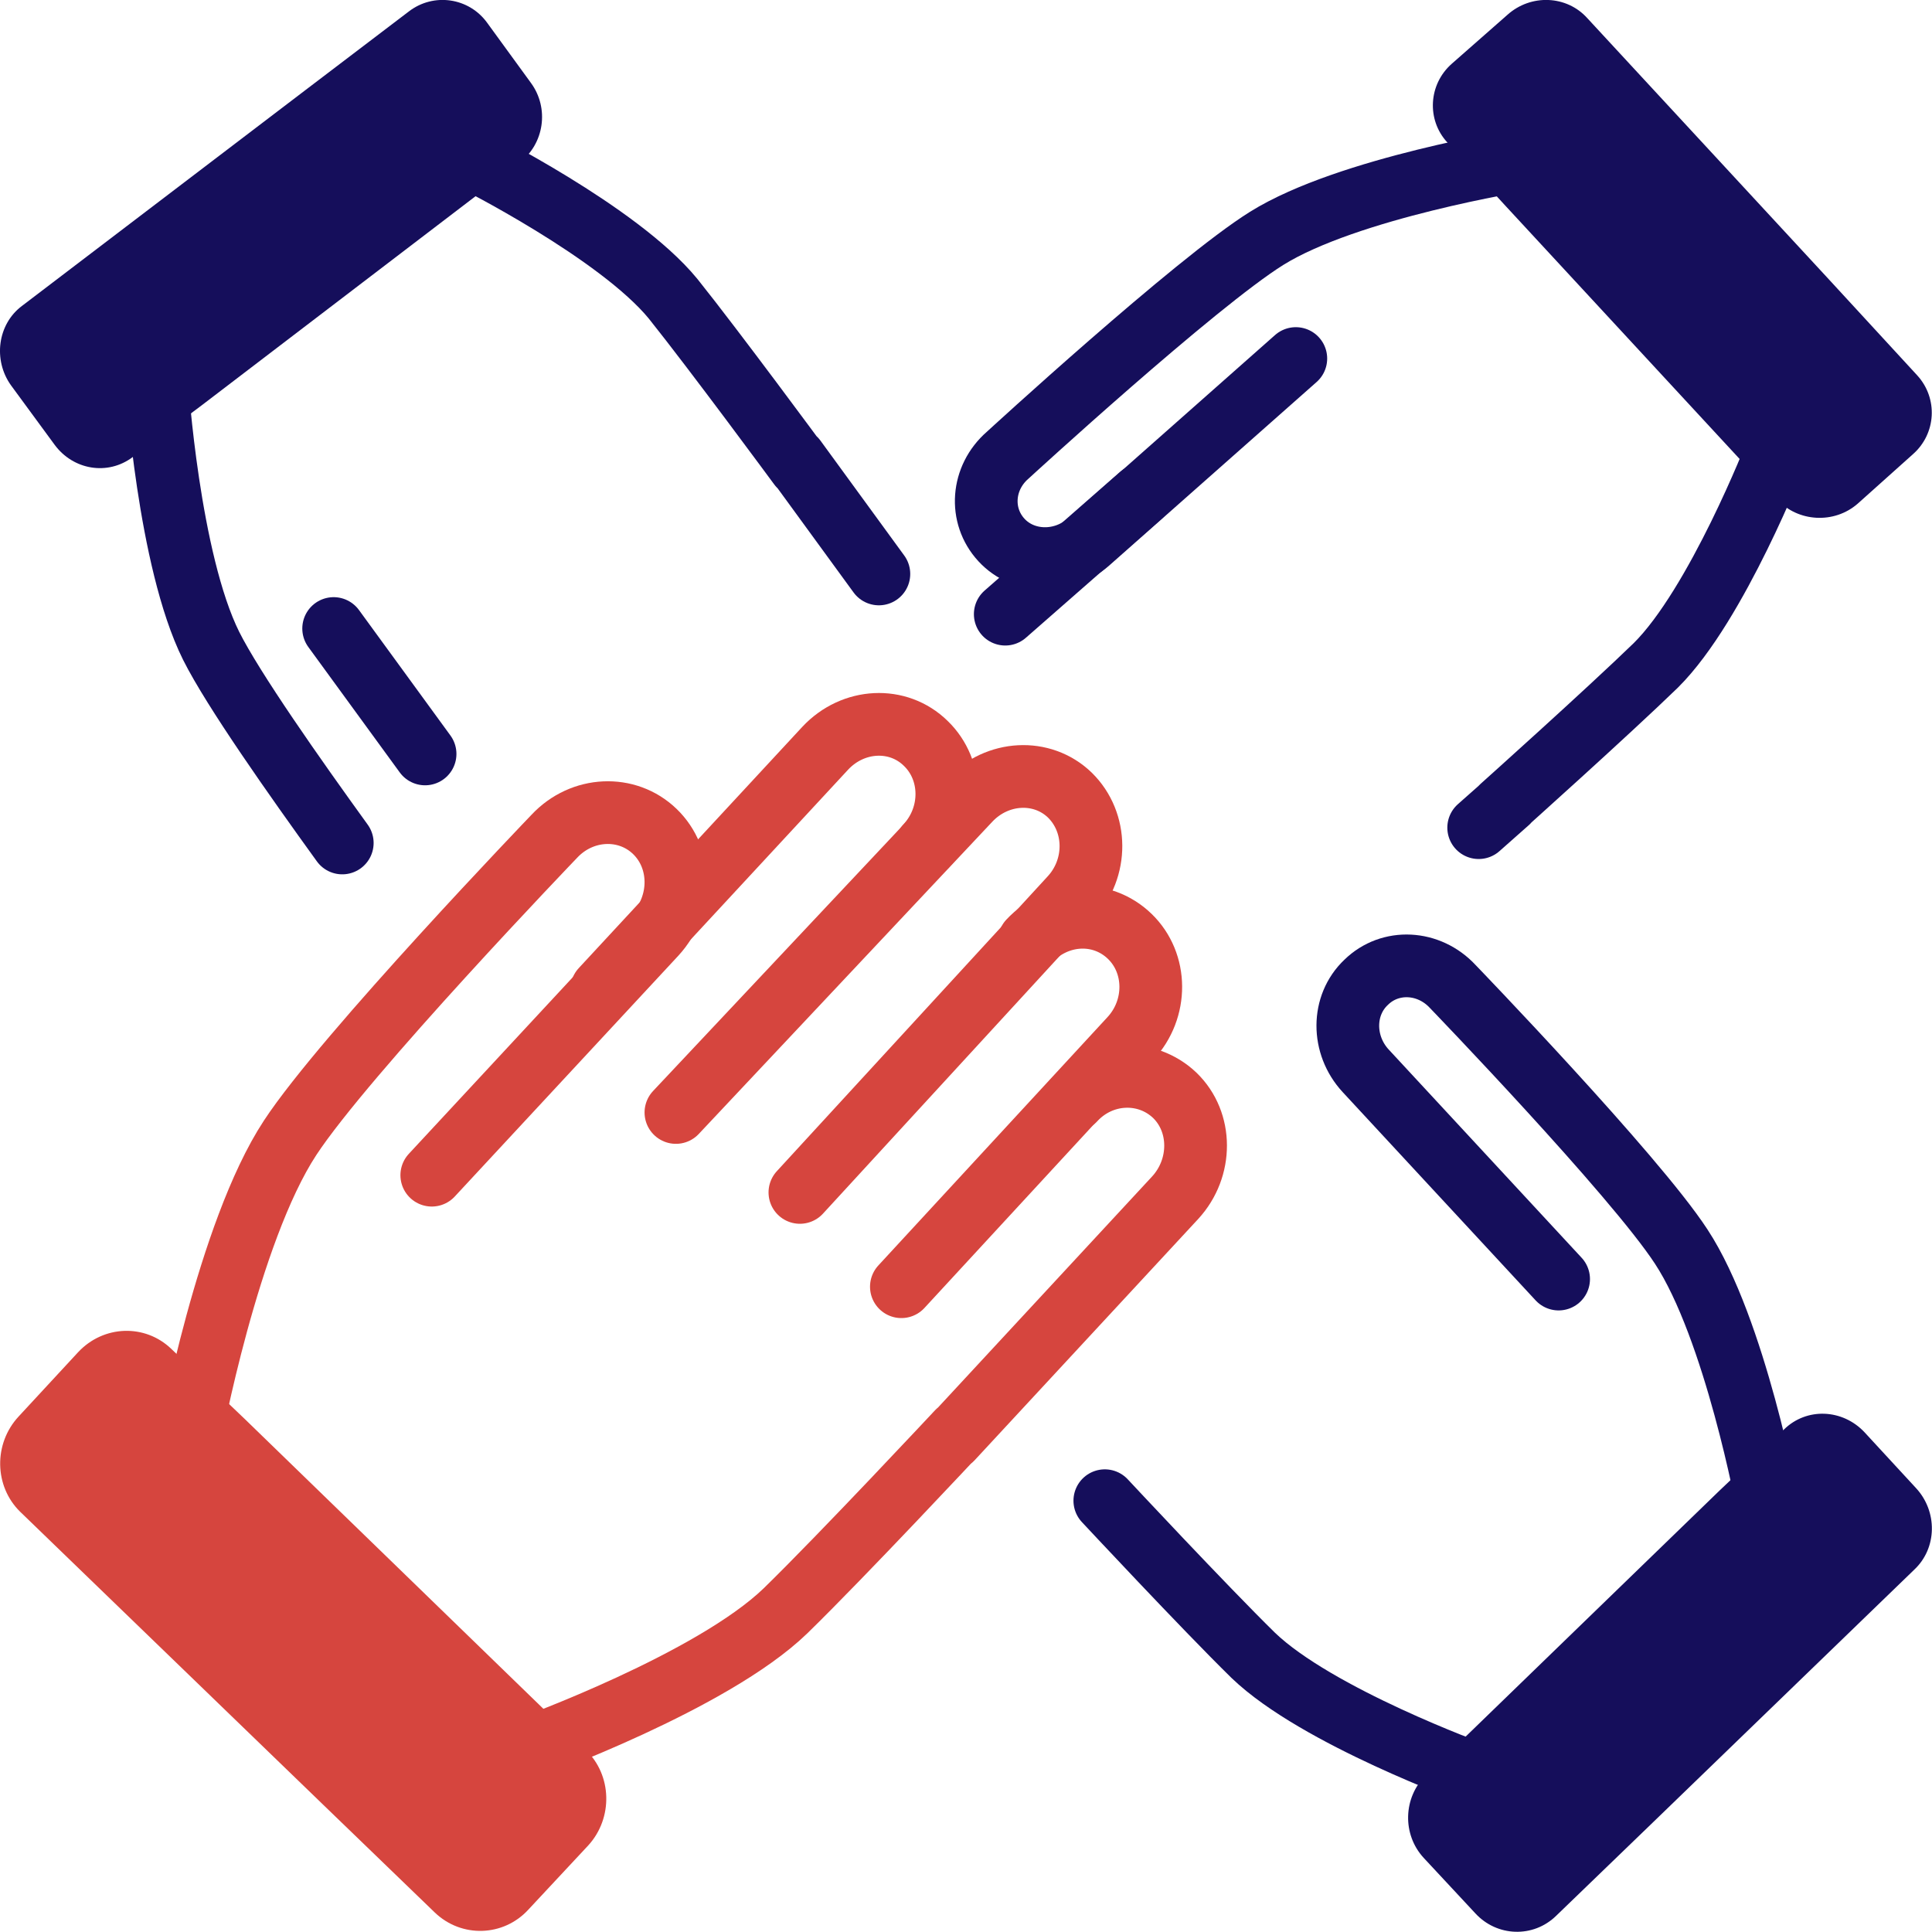 <?xml version="1.0" encoding="UTF-8"?>
<!DOCTYPE svg PUBLIC "-//W3C//DTD SVG 1.1//EN" "http://www.w3.org/Graphics/SVG/1.1/DTD/svg11.dtd">
<!-- Creator: CorelDRAW -->
<svg xmlns="http://www.w3.org/2000/svg" xml:space="preserve" width="300px" height="300px" version="1.1" style="shape-rendering:geometricPrecision; text-rendering:geometricPrecision; image-rendering:optimizeQuality; fill-rule:evenodd; clip-rule:evenodd"
viewBox="0 0 40.36 40.36"
 xmlns:xlink="http://www.w3.org/1999/xlink"
 xmlns:xodm="http://www.corel.com/coreldraw/odm/2003">
 <defs>
  <style type="text/css">
   <![CDATA[
    .str0 {stroke:#150E5B;stroke-width:1.31;stroke-linecap:round;stroke-linejoin:round;stroke-miterlimit:10}
    .str1 {stroke:#150E5B;stroke-width:1.31;stroke-linecap:round;stroke-linejoin:round;stroke-miterlimit:10}
    .str2 {stroke:#D6453E;stroke-width:1.31;stroke-linecap:round;stroke-linejoin:round;stroke-miterlimit:10}
    .fil1 {fill:none;fill-rule:nonzero}
    .fil0 {fill:#150E5B;fill-rule:nonzero}
    .fil2 {fill:#D6453E;fill-rule:nonzero}
   ]]>
  </style>
 </defs>
 <g id="Layer_x0020_1">
  <path class="fil0" d="M6.37 1.89l-5.91 4.5c-0.51,0.38 -0.61,1.13 -0.23,1.66l0.91 1.24c0.39,0.53 1.11,0.65 1.63,0.26l1.44 -1.08 6.64 -5.07c0.52,-0.39 0.63,-1.14 0.24,-1.67l-0.91 -1.25c-0.38,-0.53 -1.12,-0.64 -1.64,-0.24l-2.17 1.65z"/>
  <path class="fil0" d="M38.2 5.83l-5.04 -5.45c-0.43,-0.48 -1.18,-0.51 -1.67,-0.07l-1.16 1.02c-0.49,0.43 -0.53,1.17 -0.1,1.64l1.22 1.33 5.67 6.13c0.44,0.48 1.2,0.52 1.69,0.09l1.15 -1.03c0.49,-0.43 0.53,-1.17 0.09,-1.65l-1.85 -2.01z"/>
  <path class="fil1 str0" d="M30.89 17.29l0.61 -0.54 -0.13 0.11c0,0 2.21,-1.98 3.22,-2.96 1.28,-1.27 2.52,-4.46 2.52,-4.46"/>
  <path class="fil1 str1" d="M23.08 31.35c0,0 2.07,2.22 3.1,3.23 1.33,1.28 4.62,2.47 4.62,2.47"/>
  <path class="fil1 str1" d="M36.93 31.46c0,0 -0.68,-3.7 -1.81,-5.42 -0.98,-1.5 -4.77,-5.43 -4.77,-5.43 -0.5,-0.54 -1.31,-0.58 -1.81,-0.09l0 0c-0.51,0.48 -0.51,1.31 -0.01,1.85l4.03 4.35"/>
  <path class="fil0" d="M34.52 38.08l5.47 -5.29c0.48,-0.45 0.49,-1.22 0.03,-1.71l-1.07 -1.16c-0.46,-0.49 -1.21,-0.52 -1.68,-0.06l-1.34 1.27 -6.14 5.95c-0.48,0.47 -0.5,1.24 -0.05,1.73l1.08 1.16c0.45,0.49 1.21,0.52 1.69,0.05l2.01 -1.94z"/>
  <line class="fil1 str0" x1="23.83" y1="10.35" x2="21" y2= "12.83" />
  <path class="fil1 str0" d="M31.8 3.34c0,0 -3.64,0.58 -5.34,1.64 -1.49,0.93 -5.41,4.53 -5.41,4.53 -0.54,0.47 -0.6,1.26 -0.13,1.77 0.46,0.5 1.27,0.52 1.81,0.05l4.34 -3.84"/>
  <path class="fil1 str0" d="M18.36 11.99l-1.75 -2.4 0.09 0.14c0,0 -1.76,-2.39 -2.64,-3.49 -1.14,-1.39 -4.2,-2.92 -4.2,-2.92"/>
  <path class="fil1 str0" d="M3.28 8.03c0,0 0.24,3.67 1.13,5.46 0.46,0.92 1.75,2.75 2.74,4.12m1.73 -1.86l-1.91 -2.62"/>
  <path class="fil1 str2" d="M22.44 22.98c0.57,-0.62 1.51,-0.66 2.1,-0.1l0 0c0.58,0.56 0.58,1.52 0.01,2.14l-4.67 5.04 0.13 -0.15c0,0 -2.4,2.57 -3.6,3.74 -1.53,1.48 -5.35,2.86 -5.35,2.86"/>
  <path class="fil1 str2" d="M21.5 19.66c0.58,-0.62 1.51,-0.67 2.1,-0.1l0 0c0.58,0.56 0.59,1.52 0.01,2.14l-4.78 5.18"/>
  <path class="fil1 str2" d="M14.12 23.24l6.13 -6.52c0.58,-0.62 1.52,-0.67 2.1,-0.11l0 0c0.58,0.57 0.59,1.53 0.01,2.15l-5.65 6.15"/>
  <path class="fil1 str2" d="M12.57 20.67l4.67 -5.04c0.58,-0.62 1.52,-0.67 2.1,-0.1l0 0c0.58,0.56 0.59,1.52 0.01,2.14"/>
  <path class="fil1 str2" d="M3.97 30.04c0,0 0.79,-4.29 2.09,-6.27 1.14,-1.74 5.52,-6.3 5.52,-6.3 0.58,-0.62 1.52,-0.66 2.1,-0.1l0 0c0.58,0.56 0.59,1.52 0.01,2.15l-4.67 5.03"/>
  <path class="fil2" d="M6.75 37.7l-6.33 -6.12c-0.54,-0.53 -0.56,-1.42 -0.03,-1.99l1.24 -1.34c0.53,-0.57 1.4,-0.6 1.95,-0.07l1.54 1.47 7.11 6.9c0.56,0.53 0.58,1.43 0.06,2l-1.25 1.34c-0.52,0.57 -1.4,0.6 -1.96,0.06l-2.33 -2.25z"/>
 </g>
</svg>
